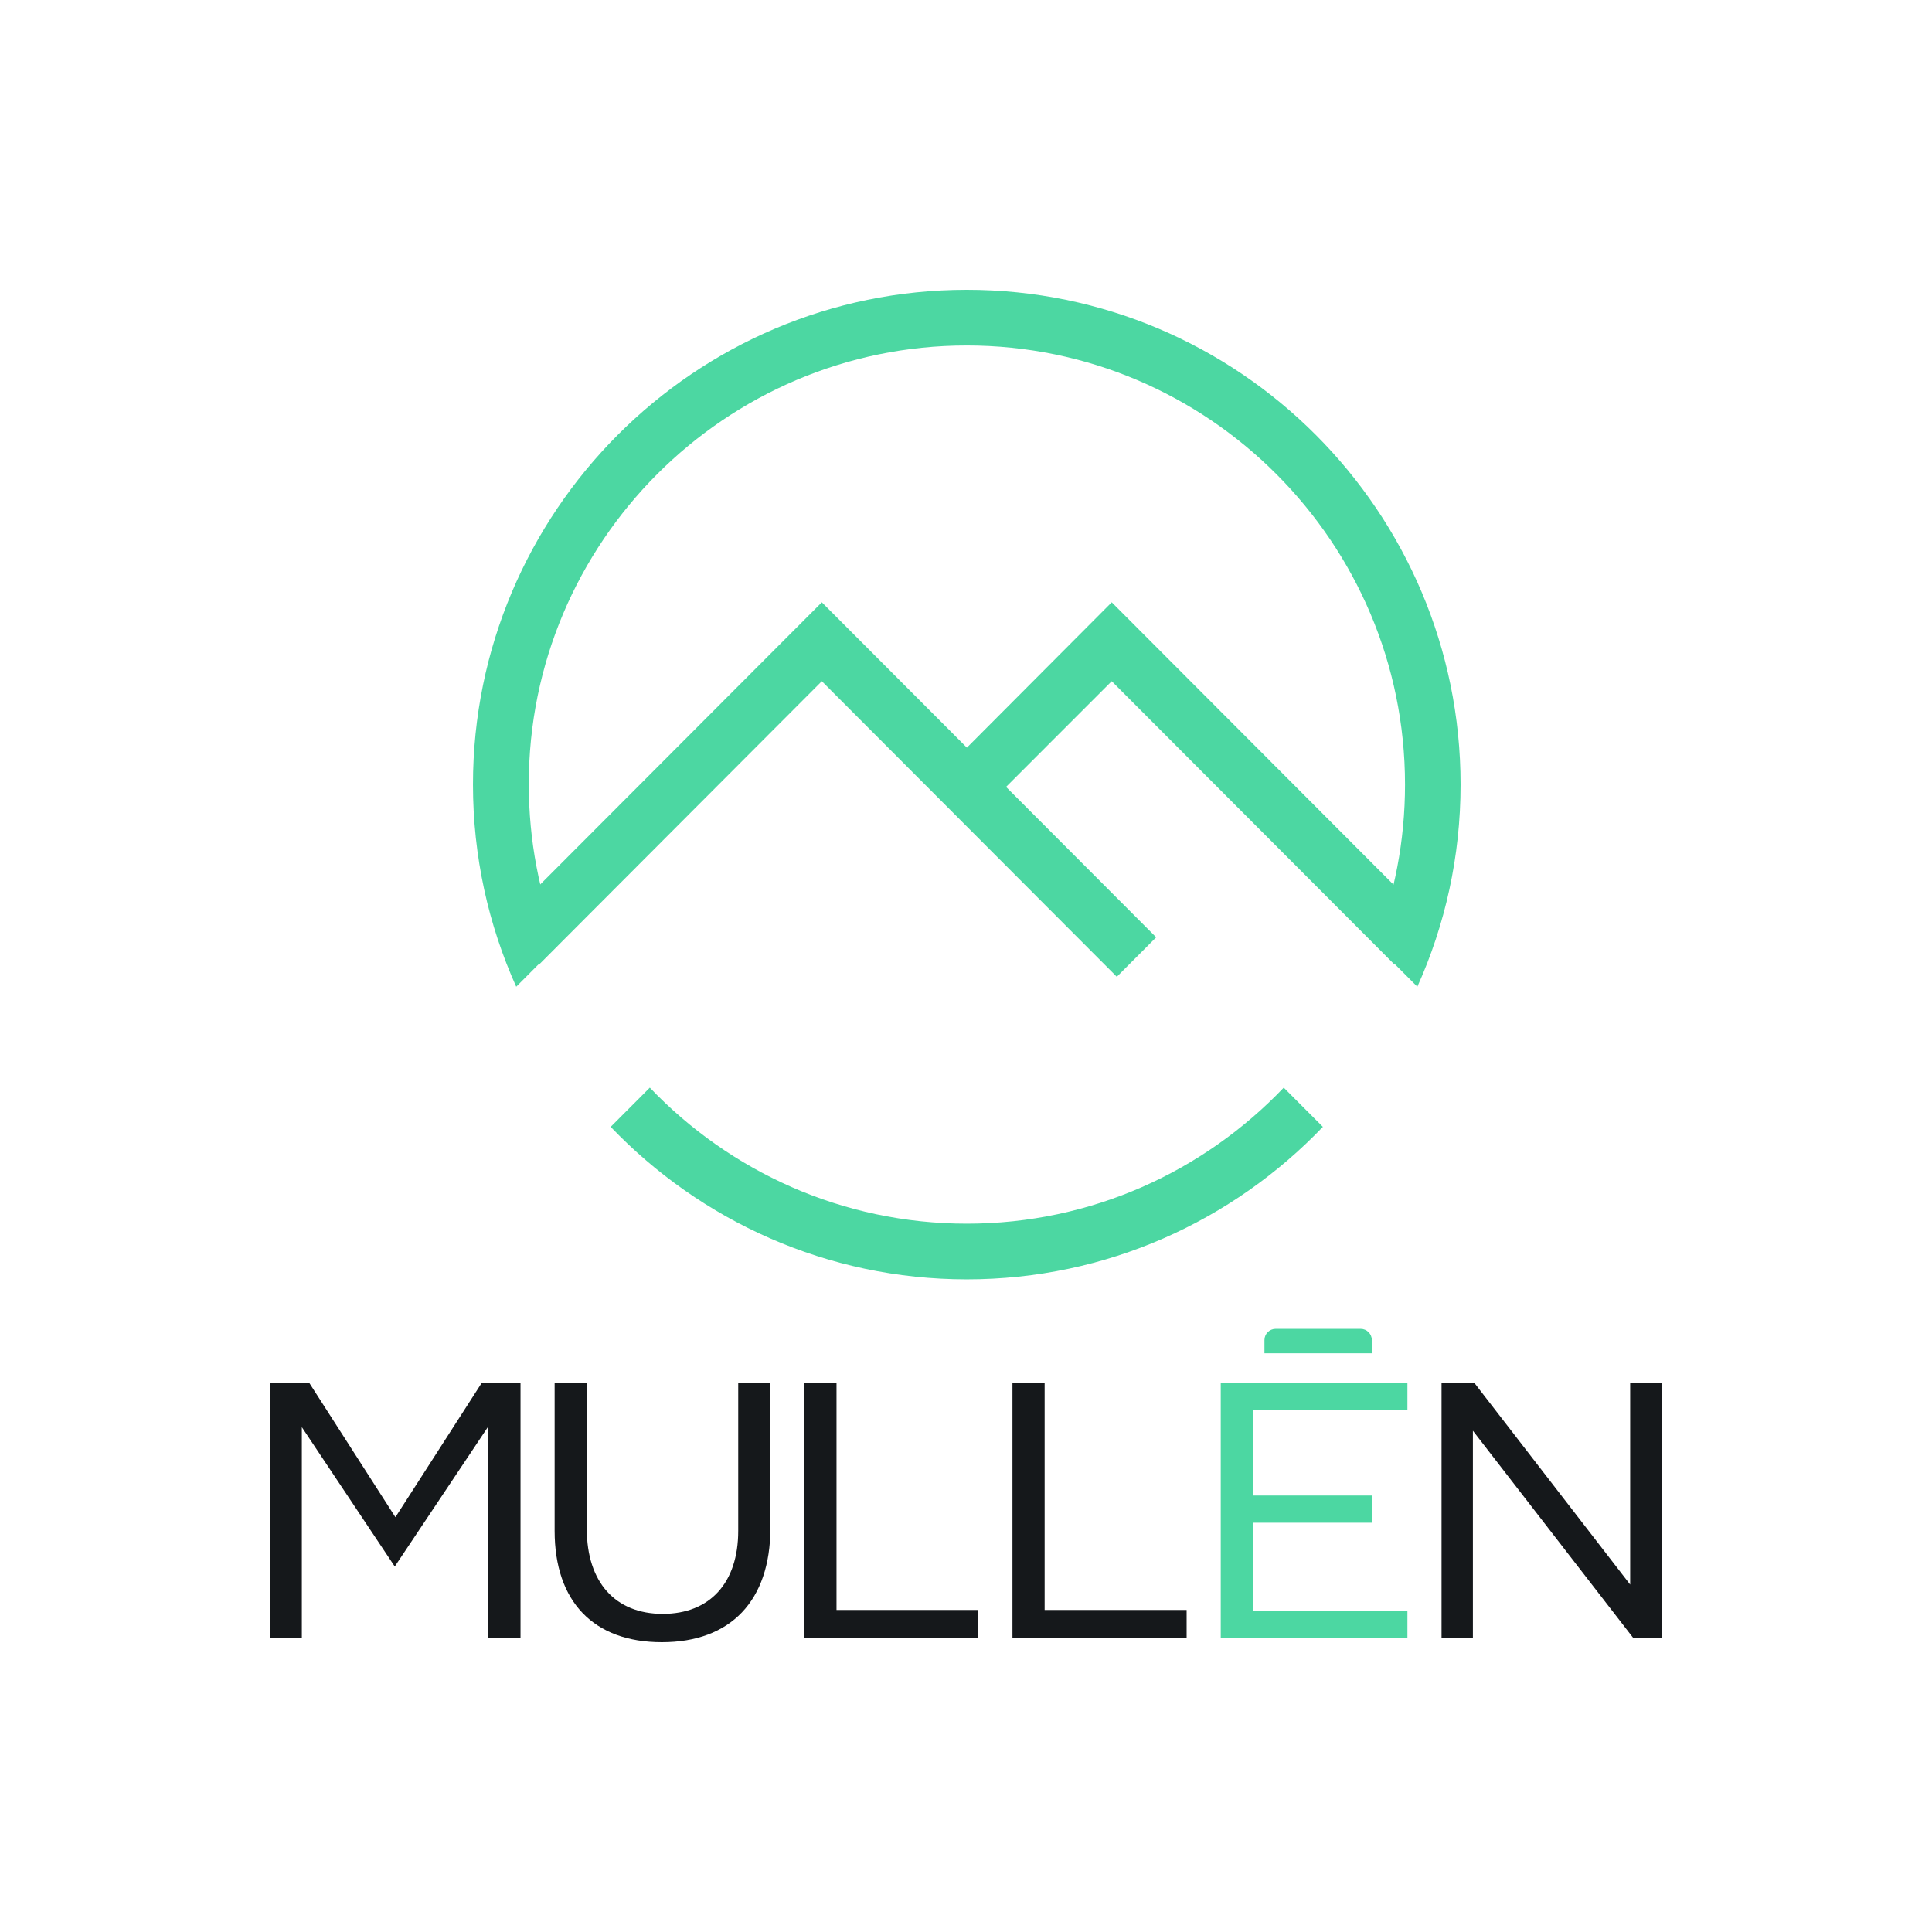 <svg width="500" height="500" viewBox="0 0 500 500" fill="none" xmlns="http://www.w3.org/2000/svg">
<path d="M126.384 423.904V369.137L102.165 405.41L78.115 369.347V423.904H70V357.846H80.007L102.334 392.645L124.702 357.846H134.709V423.904H126.384Z" fill="#15181B"/>
<path d="M171.29 425C153.63 425 143.539 414.51 143.539 396.183V357.846H151.864V395.678C151.864 409.454 159.222 417.669 171.5 417.669C183.735 417.669 191.051 409.623 191.051 396.183V357.846H199.376V395.552C199.334 414.257 189.117 425 171.29 425Z" fill="#15181B"/>
<path d="M208.164 423.904V357.846H216.489V416.658H253.196V423.904H208.164Z" fill="#15181B"/>
<path d="M262.024 423.904V357.846H270.35V416.658H307.098V423.904H262.024Z" fill="#15181B"/>
<path d="M422.684 423.904L381.184 370.274V423.904H373.069V357.846H381.521L421.885 410.086V357.846H430V423.904H422.684Z" fill="#15181B"/>
<path d="M315.928 423.904V357.846H364.239V364.882H324.253V387.041H355.031V394.077H324.253V416.869H364.239V423.904H315.928Z" fill="#4CD7A2"/>
<path d="M327.239 350.222V346.809C327.239 345.208 328.542 343.902 330.14 343.902H352.13C353.728 343.902 355.031 345.208 355.031 346.809V350.222H327.239Z" fill="#4CD7A2"/>
<path d="M289.027 252.789L212.688 176.298L139.661 249.469L129.47 239.257L212.688 155.876L299.219 242.578L289.027 252.789Z" fill="#4CD7A2"/>
<path d="M360.742 249.469L287.715 176.298L255.266 208.749L245.138 198.6L287.715 155.876L370.933 239.257L360.742 249.469Z" fill="#4CD7A2"/>
<path d="M366.806 255.357C373.996 239.382 377.997 221.654 377.997 203.048C377.997 132.446 320.664 75 250.202 75C179.739 75 122.406 132.446 122.406 203.048C122.406 221.654 126.407 239.382 133.597 255.357L144.601 244.331C139.599 231.489 136.848 217.582 136.848 202.985C136.786 140.402 187.679 89.409 250.202 89.409C312.724 89.409 363.617 140.402 363.617 203.048C363.617 217.644 360.866 231.552 355.864 244.394L366.806 255.357Z" fill="#4CD7A2"/>
<path d="M332.23 281.479C311.536 303.155 282.463 316.686 250.201 316.686C218.002 316.686 188.867 303.155 168.172 281.479L158.043 291.628C181.301 315.935 214.063 331.095 250.201 331.095C286.402 331.095 319.101 315.935 342.359 291.628L332.23 281.479Z" fill="#4CD7A2"/>
</svg>
